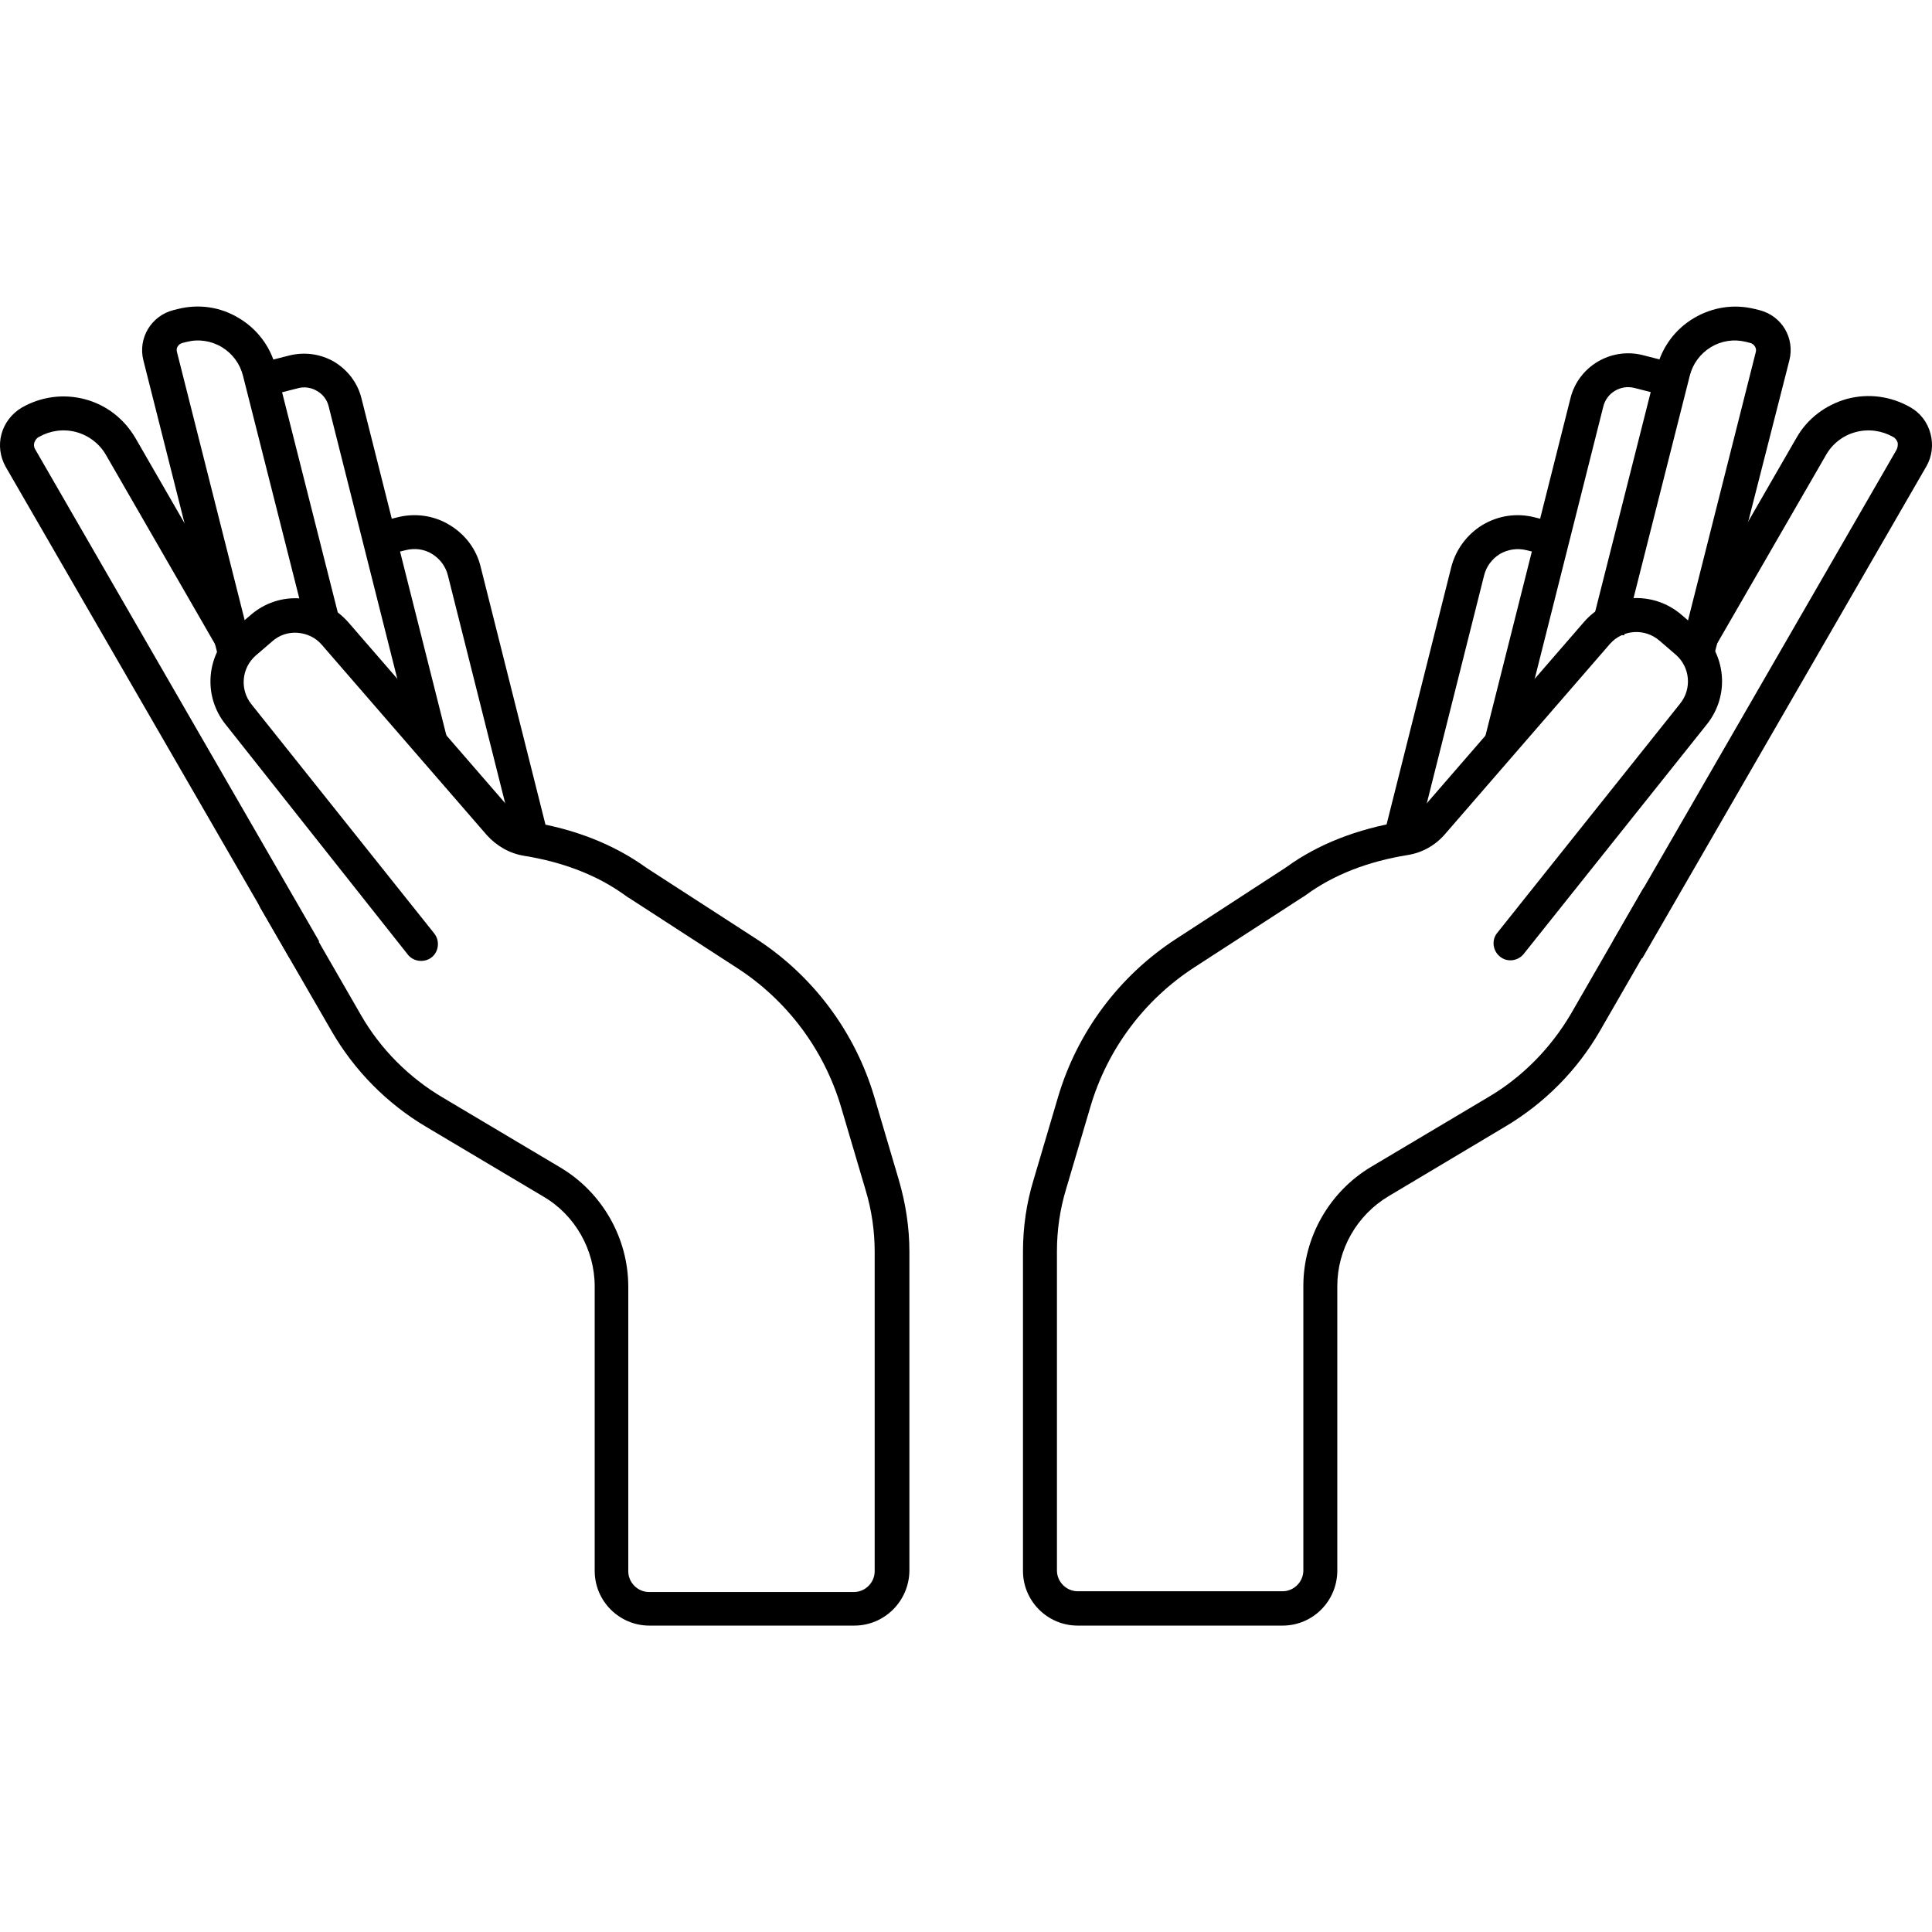 <svg xmlns="http://www.w3.org/2000/svg" enable-background="new 0 0 512 512" viewBox="0 0 512 512"><path d="M226.4,430.8h-54.3c-8,0-14.5-6.5-14.5-14.5v-75.4c0-9.7-5.2-18.9-13.6-23.8l-31.1-18.5c-10.3-6.1-19-14.9-25-25.3L69,240.6
	c-1.2-2.2-0.5-4.9,1.6-6.1c2.2-1.2,4.9-0.5,6.1,1.6l18.9,32.8c5.2,9.1,12.8,16.7,21.8,22l31.1,18.5c11.1,6.6,18,18.7,18,31.6v75.4
	c0,3,2.5,5.5,5.5,5.5h54.3c3,0,5.5-2.5,5.5-5.5v-84.6c0-5.6-0.8-11.1-2.4-16.4l-6.5-22c-4.5-15.2-14.3-28.3-27.6-36.9l-28.7-18.6
	c-0.1,0-0.1-0.1-0.2-0.1l-0.7-0.5c-7.3-5.3-16.3-8.8-26.8-10.5c-3.8-0.6-7.3-2.6-9.9-5.5l-43.7-50.4c-1.6-1.9-3.9-3-6.4-3.2
	c-2.5-0.2-4.9,0.6-6.8,2.3l-4.3,3.7c-3.8,3.3-4.3,9-1.2,12.9l48.5,60.8c1.5,1.9,1.2,4.8-0.7,6.3c-1.9,1.5-4.8,1.2-6.3-0.7L59.8,192
	c-6.2-7.7-5.1-18.8,2.3-25.3l4.3-3.7c3.7-3.2,8.4-4.8,13.3-4.4c4.9,0.3,9.3,2.6,12.6,6.3l43.7,50.4c1.2,1.3,2.8,2.2,4.5,2.5
	c11.9,1.9,22.2,6,30.7,12.1l0.6,0.4l28.6,18.5c15.1,9.8,26.2,24.7,31.3,41.9l6.5,22c1.8,6.2,2.8,12.5,2.8,19v84.6
	C240.9,424.3,234.4,430.8,226.4,430.8z"/><path d="M76.8,254L1.5,123.7c-1.5-2.7-1.9-5.8-1.1-8.7s2.7-5.4,5.4-7c5.1-2.9,11-3.7,16.7-2.2c5.7,1.5,10.4,5.2,13.4,10.3l30.9,53.6
	l-7.8,4.5l-30.9-53.6c-1.7-3-4.6-5.2-7.9-6.1c-3.4-0.9-6.9-0.4-9.9,1.3c-0.6,0.3-1,0.9-1.2,1.5c-0.2,0.6-0.1,1.3,0.3,1.9l75.2,130.3
	L76.8,254z"/><path d="M57.9,174.3L38,95.5c-1.5-5.9,2.1-11.8,7.9-13.3l1.2-0.3c5.5-1.4,11.3-0.6,16.2,2.4c4.9,2.9,8.4,7.6,9.8,13.1l17.4,68.8
	l-8.7,2.2L64.4,99.6c-0.8-3.2-2.8-5.9-5.6-7.6c-2.8-1.7-6.2-2.2-9.3-1.4l-1.2,0.3c-0.7,0.2-1,0.6-1.2,0.9c-0.2,0.3-0.4,0.8-0.2,1.5
	l19.9,78.8L57.9,174.3z"/><path d="M110.1,199l-23-91.3c-0.4-1.7-1.5-3.2-3.1-4.1c-1.5-0.9-3.4-1.2-5.1-0.7l-10.2,2.6l-2.2-8.7l10.2-2.6
	c4.1-1,8.3-0.4,11.9,1.7c3.6,2.2,6.2,5.6,7.2,9.7l23,91.3L110.1,199z"/><path d="M136.6 223.7l-17.9-71.2c-.6-2.4-2.1-4.4-4.2-5.7-2.1-1.3-4.6-1.6-7-1l-7.7 1.9-2.2-8.7 7.7-1.9c4.7-1.2 9.7-.5 13.8 2 4.2 2.5 7.2 6.5 8.3 11.2l17.9 71.2L136.6 223.7zM339.9 430.8h-54.3c-8 0-14.5-6.5-14.5-14.5v-84.6c0-6.4.9-12.8 2.8-19l6.5-22c5.1-17.2 16.2-32.1 31.3-41.9l28.6-18.6.6-.4c8.4-6.1 18.7-10.1 30.7-12.1 1.7-.3 3.3-1.2 4.5-2.5l43.7-50.4c6.6-7.6 18.2-8.5 25.9-1.8l4.3 3.7c7.5 6.5 8.5 17.6 2.3 25.3l-48.5 60.8c-1.5 1.9-4.4 2.3-6.3.7-1.9-1.5-2.3-4.4-.7-6.3l48.5-60.8c3.1-3.9 2.6-9.6-1.2-12.9l-4.3-3.7c-3.9-3.4-9.8-3-13.2.9l-43.7 50.4c-2.5 2.9-6 4.9-9.9 5.5-10.5 1.7-19.5 5.2-26.8 10.5l-.7.5c-.1 0-.1.1-.2.1l-28.7 18.6c-13.3 8.6-23.1 21.7-27.6 36.9l-6.5 22c-1.6 5.3-2.4 10.8-2.4 16.4v84.6c0 3 2.5 5.5 5.5 5.5h54.3c3 0 5.5-2.5 5.5-5.5v-75.4c0-12.9 6.9-25 18-31.6l31.1-18.5c9-5.3 16.5-13 21.8-22l18.9-32.8c1.2-2.2 4-2.9 6.1-1.6 2.2 1.2 2.9 4 1.6 6.1l-18.9 32.8c-6 10.4-14.6 19.1-25 25.3L368 317c-8.4 5-13.6 14.1-13.6 23.8v75.4C354.4 424.3 347.9 430.8 339.9 430.8z"/><path d="M435.2,254l-7.8-4.5l75.2-130.3c0.3-0.6,0.4-1.3,0.3-1.9c-0.2-0.6-0.6-1.2-1.2-1.5c-3-1.7-6.5-2.2-9.9-1.3
	c-3.4,0.9-6.2,3.1-7.9,6.1L453,174.1l-7.8-4.5l30.9-53.6c2.9-5.1,7.7-8.7,13.4-10.3c5.7-1.5,11.6-0.7,16.7,2.2c2.7,1.5,4.6,4,5.4,7
	c0.8,3,0.4,6.1-1.1,8.7L435.2,254z"/><path d="M454.1,174.3l-8.7-2.2l19.9-78.8c0.3-1-0.4-2.1-1.4-2.4l-1.2-0.3c-3.2-0.8-6.5-0.3-9.3,1.4c-2.8,1.7-4.8,4.4-5.6,7.6
	l-17.4,68.8l-8.7-2.2l17.4-68.8c1.4-5.5,4.9-10.2,9.8-13.1c4.9-2.9,10.6-3.8,16.2-2.4l1.2,0.3c5.9,1.5,9.4,7.4,7.9,13.3L454.1,174.3
	z"/><path d="M401.9,199l-8.7-2.2l23-91.3c2.1-8.4,10.7-13.5,19.1-11.4l10.2,2.6l-2.2,8.7l-10.2-2.6c-3.6-0.9-7.3,1.3-8.2,4.9L401.9,199z
	"/><path d="M375.4,223.7l-8.7-2.2l17.9-71.2c1.2-4.7,4.2-8.7,8.3-11.2c4.2-2.5,9.1-3.2,13.8-2l7.7,1.9l-2.2,8.7l-7.7-1.9
	c-2.4-0.6-4.9-0.2-7,1c-2.1,1.3-3.6,3.3-4.2,5.7L375.4,223.7z"/></svg>